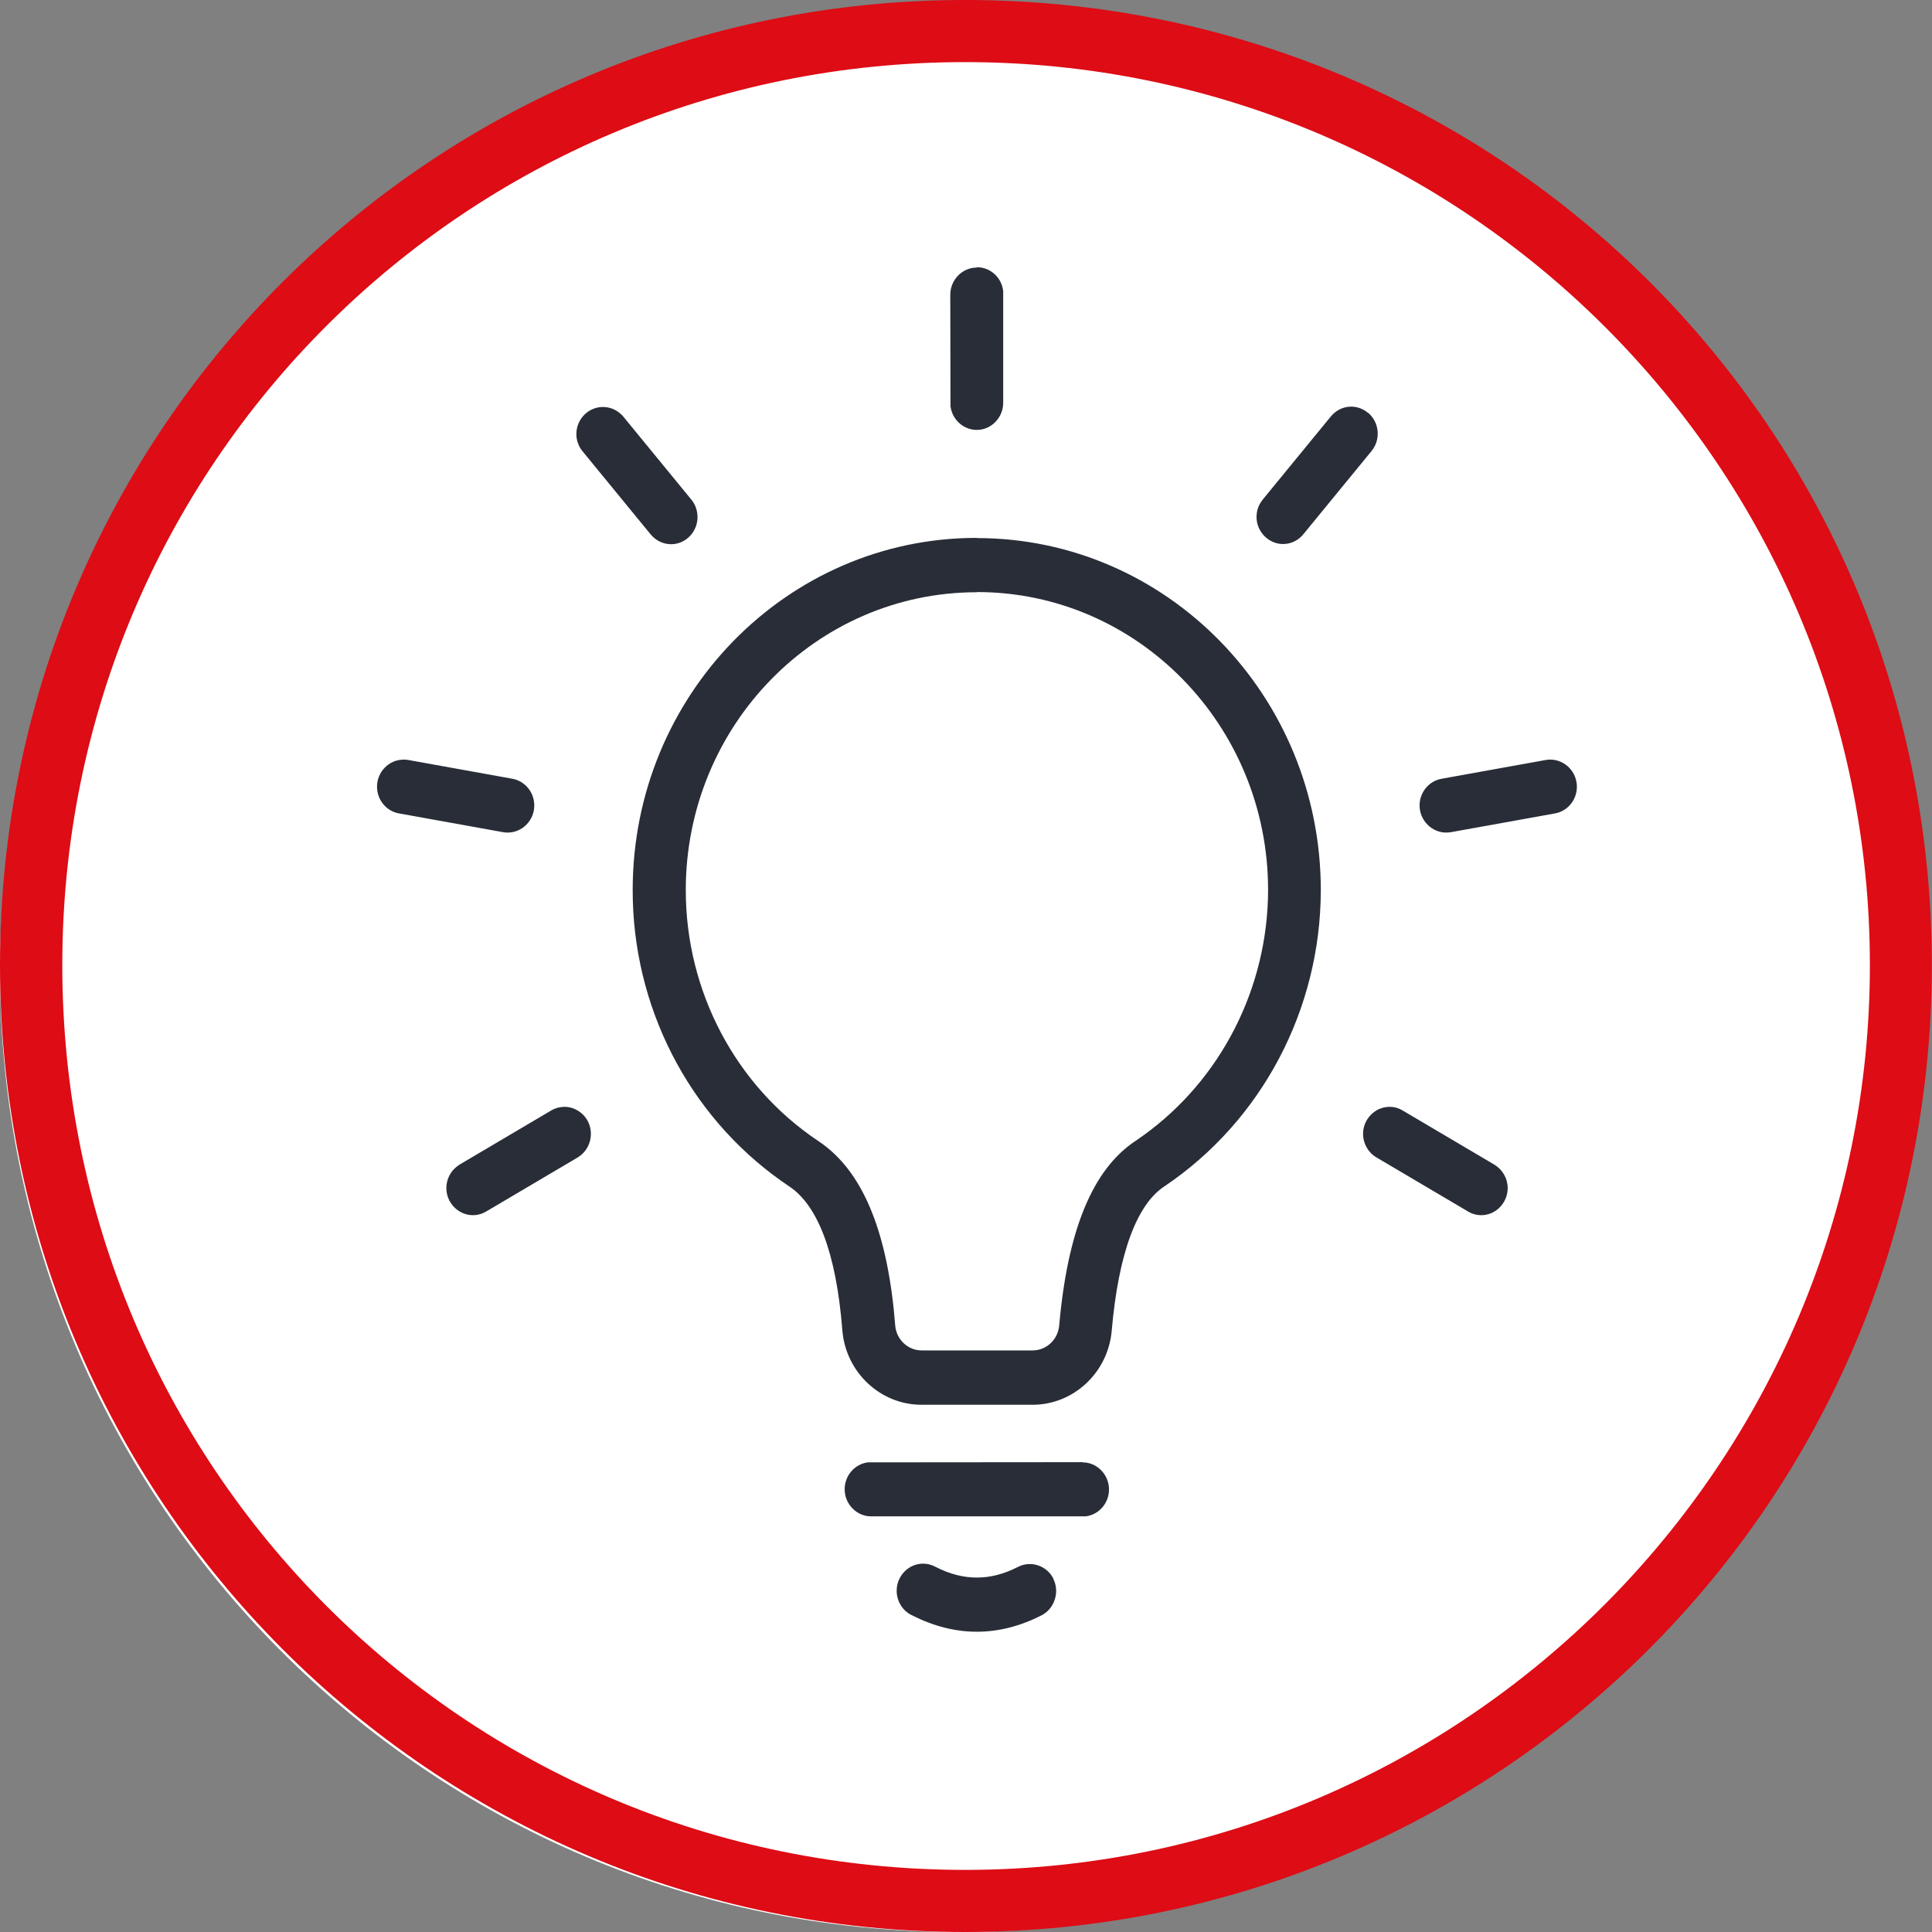 <?xml version="1.0" encoding="UTF-8"?>
<svg id="Ebene_1" data-name="Ebene 1" xmlns="http://www.w3.org/2000/svg" viewBox="0 0 107 107">
  <rect x="0" y="0" width="107" height="107" fill="#808080" stroke="none"/>
  <defs>
    <style>
      .cls-1 {
        fill: #dd0c15;
      }

      .cls-1, .cls-2, .cls-3 {
        stroke-width: 0px;
      }

      .cls-2 {
        fill: #fff;
      }

      .cls-3 {
        fill: #282d37;
      }
    </style>
  </defs>
  <path class="cls-2" d="m106.29,53.79c0,29.36-23.84,53.21-53.2,53.21S0,83.16,0,53.79,23.73.7,53.09.7s53.2,23.73,53.2,53.1h0Z"/>
  <path class="cls-1" d="m53.45,3.44c27.74,0,50.11,22.48,50.11,50.01s-22.37,50.11-50.11,50.11S3.45,81.19,3.45,53.45,25.81,3.44,53.45,3.44h0Zm0-3.44C23.88,0,0,23.87,0,53.45s23.87,53.55,53.44,53.55,53.55-23.87,53.55-53.55S83.13,0,53.45,0h0Z"/>
  <path class="cls-3" d="m58.34,87.45c.36.73.06,1.64-.65,2.01-1.18.6-2.38.91-3.59.91s-2.41-.31-3.59-.91c-.52-.24-.85-.78-.85-1.36,0-.82.66-1.5,1.46-1.5.24,0,.48.06.7.18.78.4,1.53.59,2.28.59s1.5-.19,2.28-.59c.72-.37,1.61-.07,1.97.67h0Zm1.62-6.46c.8,0,1.46.68,1.46,1.5,0,.76-.56,1.4-1.29,1.49h-.17s-11.72,0-11.72,0c-.8,0-1.46-.68-1.46-1.5,0-.76.56-1.4,1.29-1.49h.17s11.72-.01,11.72-.01h0Zm-5.86-51.19c10.52,0,19.05,8.73,19.05,19.5-.01,6.61-3.27,12.78-8.67,16.41-1.49.98-2.53,3.63-2.91,7.99-.2,2.31-2.11,4.1-4.38,4.1h-6.16c-2.28,0-4.2-1.81-4.38-4.14-.34-4.31-1.38-6.93-2.95-7.96l-.42-.29c-5.17-3.66-8.25-9.69-8.24-16.12,0-10.77,8.53-19.5,19.05-19.5h0Zm0,3c-8.9,0-16.12,7.39-16.12,16.5,0,5.59,2.75,10.82,7.32,13.88l.26.18c2.34,1.71,3.63,5.09,4.02,10.05.06.77.7,1.38,1.46,1.38h6.16c.75,0,1.39-.6,1.46-1.37.46-5.2,1.81-8.64,4.24-10.24l.4-.28c4.33-3.11,6.92-8.2,6.93-13.61,0-9.11-7.22-16.5-16.12-16.5h0Zm23.43,28.62l.15.08,5.08,3c.45.27.74.76.74,1.3,0,.82-.66,1.5-1.46,1.5-.2,0-.4-.04-.58-.12l-.15-.08-5.08-3c-.46-.27-.74-.77-.74-1.3,0-.82.66-1.5,1.47-1.5.2,0,.4.04.59.13h0Zm-45,.63c.37.65.2,1.5-.39,1.95l-.14.1-5.08,3c-.22.13-.47.2-.73.2-.8,0-1.47-.68-1.47-1.5,0-.47.22-.92.59-1.2l.14-.1,5.08-3c.22-.13.48-.2.73-.2.52,0,1.01.29,1.27.75h0Zm54.78-18.74c.13.75-.31,1.48-1.02,1.7l-.17.04-5.77,1.04c-.08.01-.17.02-.26.02-.8,0-1.47-.68-1.47-1.5,0-.66.43-1.25,1.05-1.44l.17-.04,5.77-1.04c.79-.14,1.56.41,1.7,1.22h0Zm-64.87-1.24l.17.02,5.77,1.04c.7.13,1.21.75,1.21,1.48,0,.82-.66,1.5-1.47,1.5-.03,0-.05,0-.08,0l-.17-.02-5.77-1.04c-.7-.12-1.22-.75-1.22-1.48,0-.82.66-1.5,1.47-1.5.03,0,.07,0,.1,0h0Zm53.34-19.2c.57.49.69,1.34.28,1.97l-.1.14-3.77,4.6c-.28.35-.69.55-1.13.55-.8,0-1.47-.68-1.47-1.5,0-.3.09-.59.25-.83l.1-.14,3.77-4.6c.28-.34.69-.54,1.12-.54.35,0,.68.13.94.35h0,0Zm-41.39.06l.12.13,3.77,4.6c.23.27.35.62.35.98,0,.82-.66,1.5-1.46,1.5-.38,0-.74-.15-1.02-.42l-.12-.13-3.77-4.6c-.22-.27-.34-.61-.34-.95,0-.82.66-1.5,1.47-1.5.37,0,.73.14,1,.4h0s0,0,0,0Zm19.72-8.13c.74,0,1.37.57,1.45,1.33v.18s0,6,0,6c0,.82-.66,1.5-1.46,1.5-.74,0-1.37-.57-1.46-1.32v-.17s-.01-6-.01-6c0-.82.66-1.5,1.46-1.5h0Z"/>
</svg>